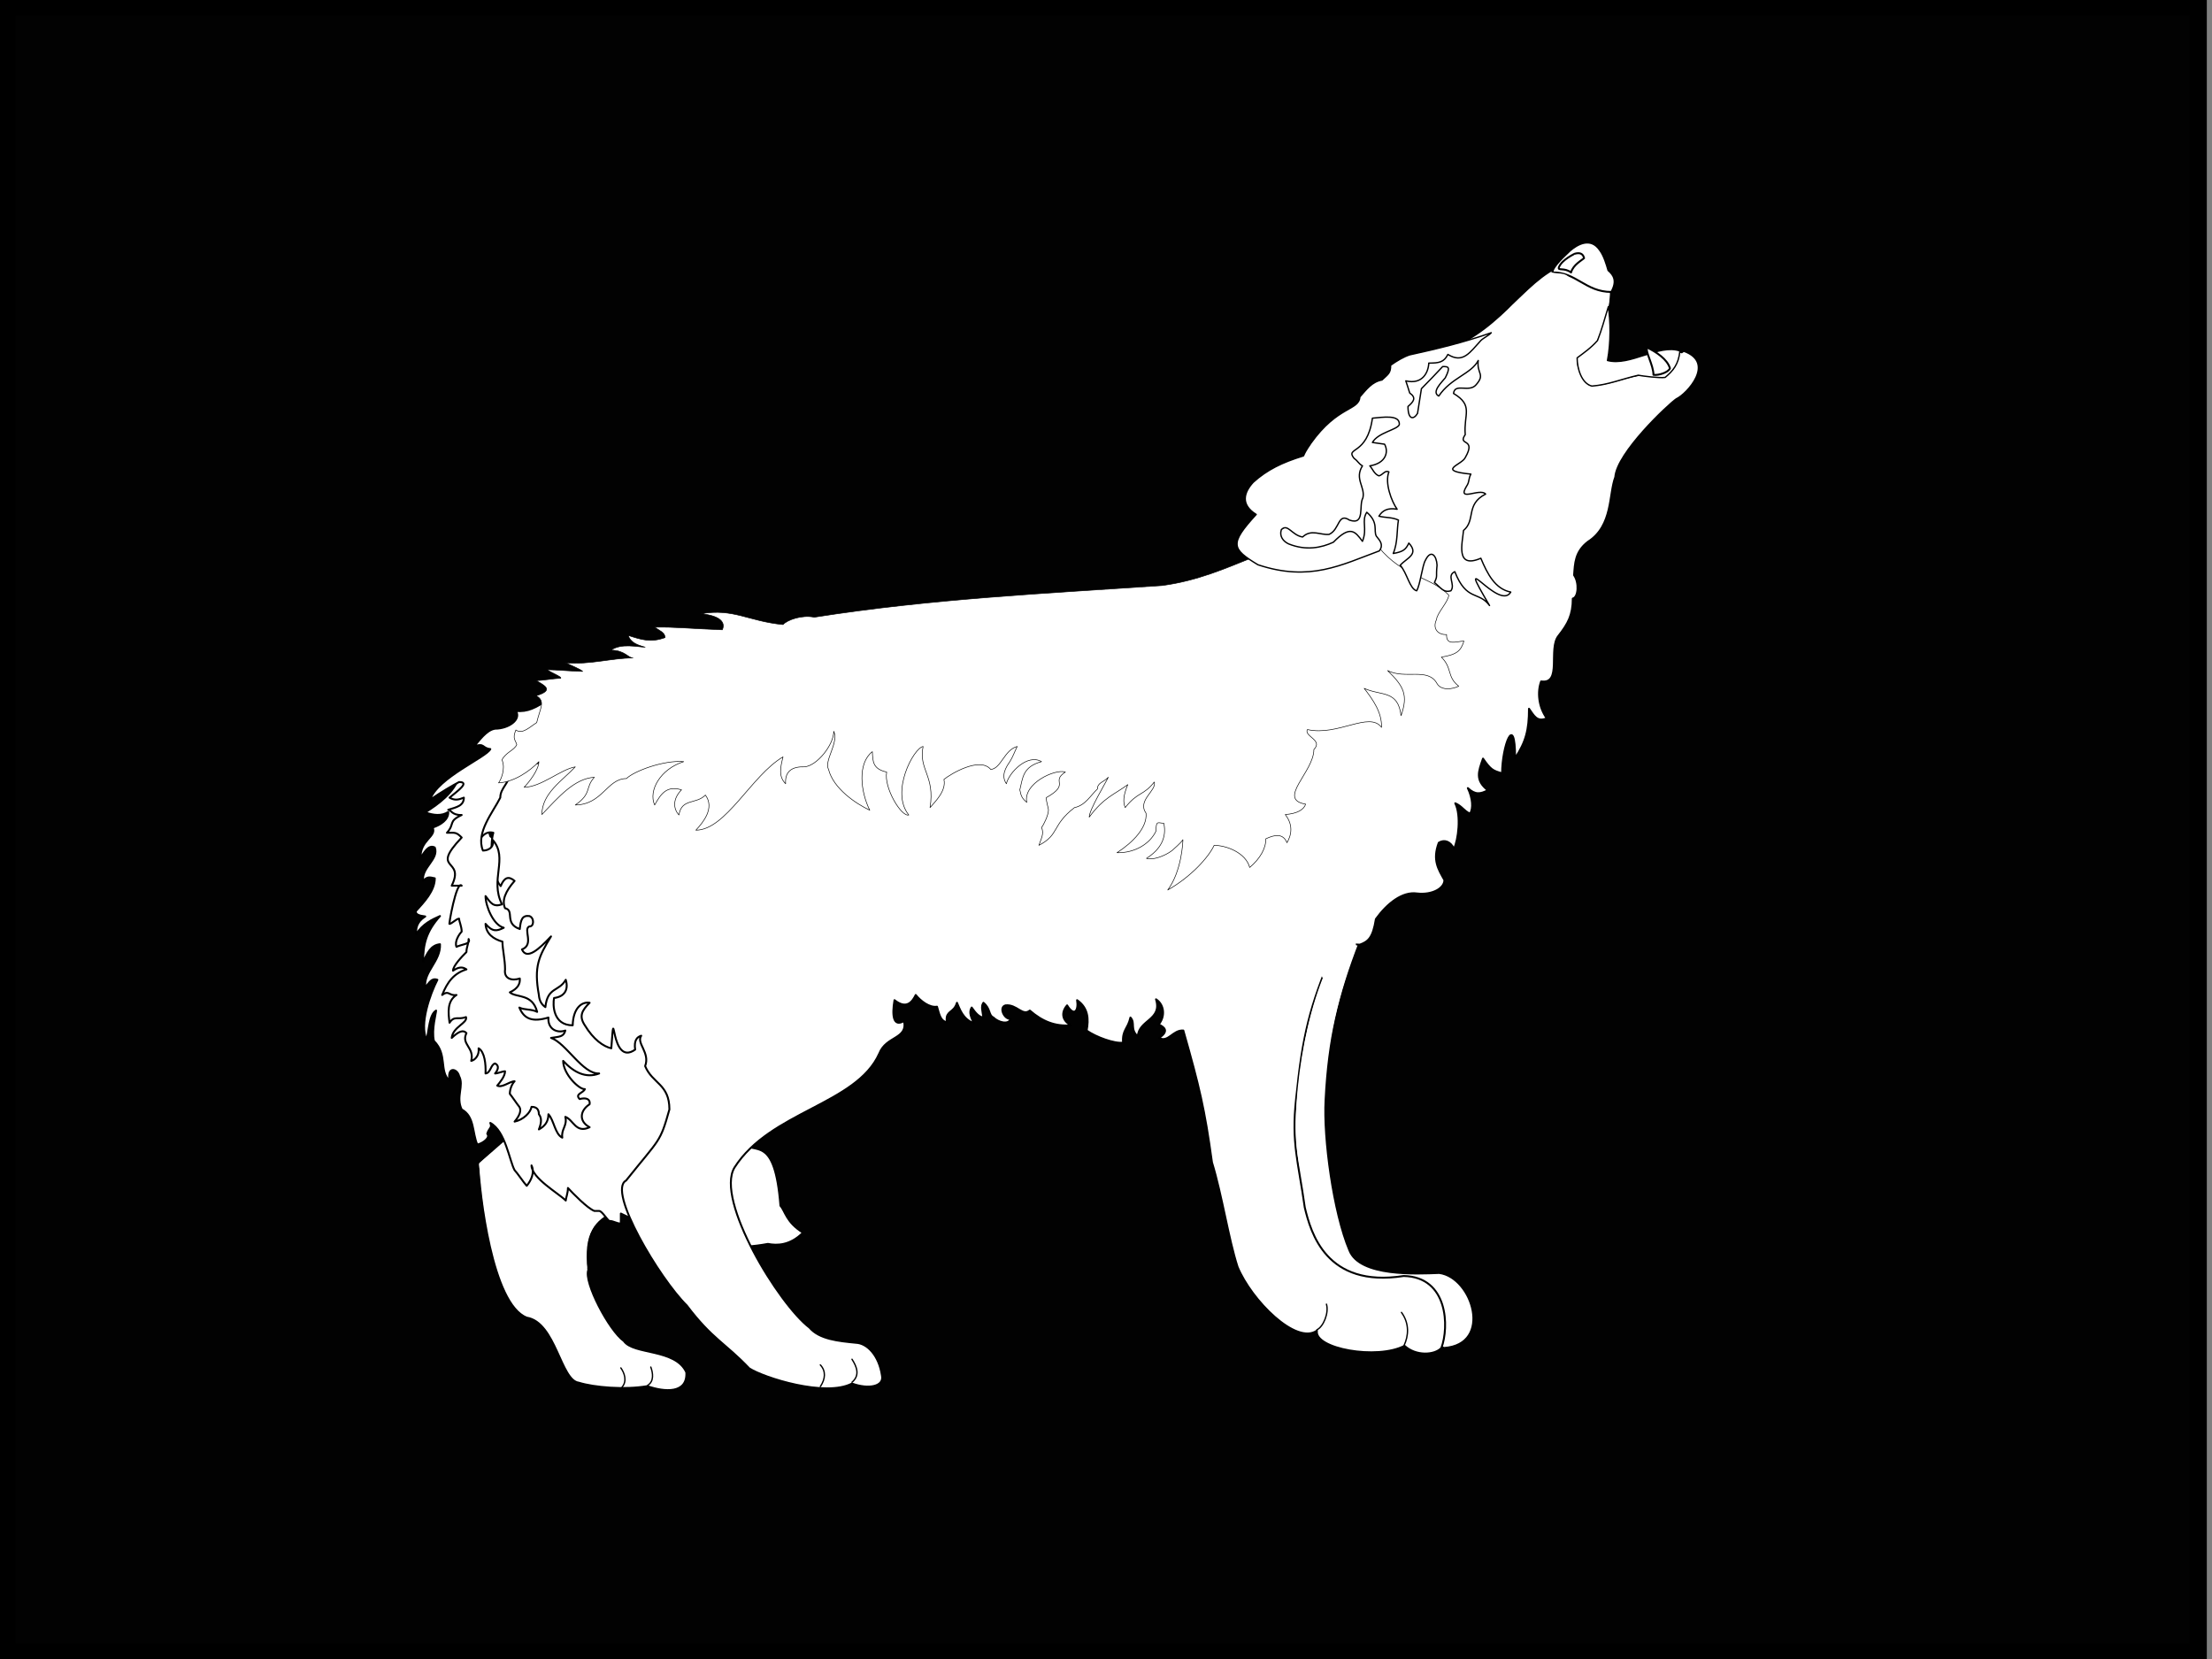 <?xml version="1.0"?><svg width="640" height="480" xmlns="http://www.w3.org/2000/svg">
 <rect width="100%" height="100%" fill="#808080" stroke="none"/>
 <g>
  <title>Layer 1</title>
  <rect id="svg_1" height="476" width="634" y="2" x="2" stroke-width="5" stroke="#000000" fill="#020202"/>
  <switch>
   <g>
    <g id="Layer_1">
     <g>
      <path d="m147.633,328.28l-9.286,8.154c0.376,8.912 4.016,40.906 14.055,44.796c8.406,1.382 9.788,18.193 15.058,18.823c4.391,1.378 13.299,2.13 19.825,1.003c5.02,1.756 11.669,2.259 11.293,-4.013c-3.136,-6.901 -15.309,-5.022 -18.069,-9.035c-4.266,-3.015 -11.669,-17.066 -10.289,-20.579c-1.004,-10.791 1.756,-13.806 7.905,-17.066c0,-5.897 -26.352,-17.692 -30.492,-22.083z" stroke-miterlimit="2.414" stroke-linejoin="round" stroke-linecap="round" stroke-width="0.557" stroke="#000000" fill="#ffffff" clip-rule="evenodd" fill-rule="evenodd"/>
      <path d="m169.843,366.801c-3.64,-0.128 -6.149,-1.382 -8.282,-4.014l0.376,-4.771c-5.396,-2.259 -5.396,-8.657 -9.536,-11.294c0.878,-2.006 0.376,-2.508 -0.754,-3.762l-2.383,2.636c-3.263,0.251 -3.263,-2.135 -3.89,-4.142c-1.506,2.382 -2.008,1.506 -4.14,3.011c0,1.505 -0.753,5.897 -0.753,7.402c-0.752,-4.393 -1.38,-10.914 -1.883,-15.056c2.887,-3.01 6.526,-5.271 9.287,-8.282c9.159,8.783 22.963,10.914 29.99,21.582c-5.522,2.008 -9.412,7.532 -8.032,16.69z" fill="#ffffff" clip-rule="evenodd" fill-rule="evenodd"/>
      <path fill="#ffffff" d="m132.826,224.886c-1.631,4.516 -5.646,7.527 -9.788,10.164c2.384,0.878 4.769,1.126 6.651,-0.127c0.126,2.26 -2.258,3.764 -4.518,4.516c1.256,2.637 -3.638,3.517 -3.514,8.785c1.004,-1.378 2.26,-4.014 4.142,-3.01c1.254,3.388 -3.89,5.77 -3.389,9.66c1.256,-1.254 1.757,-1.127 3.389,-0.752c0,3.64 -3.138,6.9 -5.522,9.536c0,0.881 0.752,1.254 2.76,1.505c-1.38,0.88 -2.886,2.262 -2.635,5.145c1.882,-3.01 4.643,-4.265 6.902,-5.268c-4.016,4.516 -4.894,8.155 -4.894,13.3c1.256,-2.632 2.259,-4.894 4.894,-5.145c0.25,4.894 -4.769,7.903 -4.267,12.424c1.255,-1.254 1.757,-2.76 3.515,-2.135c-2.134,4.142 -5.271,12.925 -3.137,17.317c0.752,-2.636 0.752,-7.278 2.76,-8.41c0,0.757 -1.38,5.523 -0.627,8.784c4.015,4.019 1.38,8.661 4.517,11.544c-0.752,-4.387 2.259,-3.512 2.76,-1.378c1.507,2.76 -1.004,6.021 0.753,9.661c3.764,2.006 3.012,6.776 4.517,10.165c1.632,-0.378 3.889,-2.007 2.886,-3.138c0.502,-1.756 1.506,-1.633 0.879,-3.138c4.391,2.386 5.521,10.918 7.026,13.678c0.753,0.753 2.761,3.764 3.515,4.52c1.254,-1.509 2.384,-3.894 1.38,-5.901c0,3.64 7.779,8.032 9.912,10.166c0,-0.63 0.629,-2.134 0.629,-3.639c1.379,1.505 5.645,5.897 7.653,6.649c0.502,0 1.005,0 1.38,0c0.753,0 2.133,2.257 2.887,2.887c1.38,0 2.006,0.752 3.388,0.752c0,-1.003 0,-2.006 0,-2.886c12.924,6.275 25.598,11.921 42.538,8.783c2.634,0.503 6.399,0.503 10.164,-3.261c-4.894,-3.015 -5.146,-6.275 -6.525,-7.78c-1.631,-20.83 -7.403,-14.683 -11.168,-18.07c-12.045,-3.385 -21.708,-14.933 -28.86,-33.755c-14.931,-0.753 -21.331,-22.837 -26.602,-28.355c-12.672,-8.032 -5.27,-16.938 -17.315,-26.727l-5.019,-16.062c-1.758,-2.01 -1.758,-1.634 -4.017,-1.004z" stroke-miterlimit="2.414" stroke-linejoin="round" stroke-linecap="round" stroke-width="0.557" stroke="#000000" clip-rule="evenodd" fill-rule="evenodd"/>
      <path d="m393.446,272.563c-6.022,15.563 -9.033,27.985 -9.913,45.678c-0.626,10.918 2.26,32.623 6.902,43.543c3.011,7.653 19.574,6.772 25.976,6.521c9.661,1.255 15.685,20.707 1.379,21.71c-4.142,-1.506 -13.552,-14.81 -17.816,-10.167c-16.062,-2.508 -21.334,-14.303 -28.234,-33.75c-3.136,-24.848 0.377,-48.186 7.78,-73.028c6.147,-4.771 10.915,-3.516 13.926,-0.507z" stroke-miterlimit="2.414" stroke-linejoin="round" stroke-linecap="round" stroke-width="0.557" stroke="#000000" fill="#ffffff" clip-rule="evenodd" fill-rule="evenodd"/>
      <path d="m246.762,215.976c12.17,-12.549 47.556,-5.02 63.367,-1.382c11.292,2.134 23.089,4.394 31.496,13.301l4.391,15.561l22.086,2.636c-3.891,-9.917 6.148,-16.315 5.017,-23.466c0,-9.412 -0.501,-18.445 12.424,-12.924c5.646,0 9.161,-17.944 10.29,-22.462c2.759,-11.92 -1.63,-13.049 7.402,-22.209c-5.146,-10.29 -25.473,1.63 -35.259,-10.541c16.688,-7.906 25.22,-35.009 31.621,-35.009c-2.134,-8.784 1.882,-6.775 11.168,-16.187c21.08,-3.765 27.604,-19.7 39.524,-25.849c4.769,-0.125 12.674,3.264 15.81,6.399c0,6.275 -1.881,10.289 -4.014,15.309c-0.881,1.507 -5.145,4.016 -5.521,4.643c-1.006,2.636 2.132,7.778 3.762,7.655c5.772,0 12.172,-3.515 17.192,-3.013c1.129,0.376 2.76,1.254 5.02,-0.25c3.764,-2.637 2.133,-5.396 4.644,-6.65c9.408,3.389 0.878,12.547 -2.135,13.926c-2.386,1.631 -17.19,15.56 -17.691,22.588c-1.884,4.892 -0.629,14.055 -7.907,18.695c-3.765,2.887 -3.765,6.275 -4.016,9.665c1.508,2.132 1.258,6.398 -0.375,6.775c0,4.766 -1.381,7.276 -4.142,10.789c-3.011,3.765 1.13,14.054 -5.017,13.176c-1.132,3.01 -0.756,7.404 1.63,10.666c-2.888,1.254 -3.765,-0.878 -5.145,-2.76c0,6.148 -0.878,9.535 -4.017,14.305c0,-13.552 -3.764,-3.516 -3.764,4.39c-2.635,-0.752 -3.263,-1.003 -5.522,-4.267c-1.379,3.89 -2.257,6.276 1.383,9.163c-2.135,1.126 -3.64,1.379 -5.772,-0.629c1.38,2.887 1.632,5.896 0.628,7.404c-1.884,-0.88 -2.26,-2.134 -4.267,-3.012c1.756,3.514 0.878,10.665 -0.377,13.177c-1.005,-2.134 -2.761,-2.763 -4.392,-1.76c-1.884,5.021 -0.126,7.657 1.631,10.791c0,2.386 -3.515,4.393 -7.906,3.891c-4.265,-0.625 -8.657,2.888 -11.921,7.406c-0.878,5.52 -2.257,6.522 -4.643,7.402c-4.393,-0.378 -4.264,1.004 -7.904,2.258c-6.524,15.435 -8.658,23.712 -10.54,42.412c-1.379,12.798 0.627,17.941 2.509,31.369c1.759,7.279 6.149,23.339 28.61,19.826c12.924,0.252 13.174,14.805 10.916,20.83c-2.007,2.129 -7.401,2.385 -10.665,-0.629c-7.906,4.14 -26.225,0.879 -25.347,-4.393c-6.023,4.268 -18.948,-8.78 -22.963,-18.444c-2.636,-8.155 -4.517,-20.83 -7.403,-30.238c-2.133,-15.562 -3.641,-21.834 -8.281,-38.147c-3.013,-0.251 -4.392,3.64 -7.028,2.135c3.013,-2.007 1.508,-3.138 -0.126,-3.892c1.882,-2.134 1.759,-5.646 -0.752,-7.278c1.884,6.024 -5.02,5.897 -5.27,10.791c-2.384,-2.258 -0.628,-3.886 -2.133,-5.519c-0.755,3.389 -2.385,3.512 -2.134,7.274c-2.383,0.379 -7.904,-1.629 -10.54,-3.512c0.627,-3.261 0.501,-6.526 -2.76,-8.784c0.501,2.887 -0.755,5.021 -2.887,1.505c-1.756,2.007 -1.506,4.393 1.128,5.774c-4.64,0.374 -8.28,-1.132 -11.919,-4.27c-2.135,1.761 -3.766,-1.879 -7.026,-1.505c-2.008,0.506 -0.377,4.142 1.505,3.891c-0.627,1.884 -3.639,1.003 -5.02,-0.374c-1.505,-0.753 -0.752,-2.509 -2.886,-4.27c-0.752,1.004 -0.251,2.386 0,4.27c-1.255,-0.128 -2.259,-1.255 -3.388,-2.888c-0.878,1.378 -0.126,2.888 0.626,4.521c-3.262,-1.131 -4.14,-4.269 -4.893,-5.902c-0.879,3.138 -3.513,2.135 -2.886,5.646c-2.007,-0.374 -2.258,-2.509 -2.885,-4.515c-2.133,0.374 -4.77,-1.633 -6.148,-3.39c-0.878,1.757 -2.51,4.393 -6.149,1.506c-0.753,4.392 -0.375,7.908 2.761,6.024c1.128,5.268 -5.146,4.265 -7.154,9.409c-6.65,14.805 -31.495,16.688 -41.909,33.003c-5.646,9.409 12.924,39.652 21.708,46.302c2.886,3.388 8.407,3.891 13.426,4.392c3.262,0.123 6.65,3.635 7.529,9.409c0.752,3.267 -3.89,4.142 -8.659,2.386c-7.654,4.013 -25.472,-1.633 -29.738,-4.393c-6.901,-7.279 -10.792,-8.533 -18.07,-18.197c-7.904,-7.776 -23.087,-33.249 -17.566,-36.136c9.913,-12.42 9.786,-10.791 12.547,-20.578c0,-7.403 -4.894,-7.403 -7.026,-12.547c1.505,-3.892 -2.635,-6.65 -1.129,-8.785c-1.255,0.378 -2.134,1.382 -1.757,4.018c-7.403,5.269 -5.773,-15.685 -6.902,-0.378c-2.258,-0.502 -5.144,-2.509 -7.654,-6.649c-1.756,-2.637 -0.878,-4.27 1.38,-6.527c-2.258,-0.374 -4.768,1.506 -4.893,6.527c-5.772,0 -5.772,-6.025 -5.395,-7.904c3.011,-0.379 4.265,-2.386 3.387,-5.272c-2.008,3.512 -5.27,2.007 -5.896,7.908c-1.129,-0.757 -1.757,-1.883 -1.883,-3.517c-1.506,-8.282 0,-11.169 3.515,-16.938c-3.515,3.763 -7.027,6.9 -8.409,3.763c3.639,-1.378 0.251,-5.897 2.134,-6.649c1.381,0.127 1.505,-2.509 0,-3.011c-2.008,-0.251 -2.51,1.003 -2.76,3.763c-4.644,-1.628 -1.381,-5.396 -4.267,-6.021c-1.003,-2.258 0.125,-4.894 2.76,-7.908c-1.755,-1.505 -3.011,-1.004 -4.015,1.505c-2.51,-2.759 -3.262,-11.794 -2.133,-15.429c-2.384,-0.629 -3.89,1.254 -5.646,5.145c1.63,-12.049 2.886,-21.334 11.794,-24.972c29.489,0 59.728,-19.825 88.337,-13.176c5.021,1.129 6.903,3.013 9.539,8.032z" stroke-miterlimit="2.414" stroke-linejoin="round" stroke-linecap="round" stroke-width="0.557" stroke="#000000" fill="#ffffff" clip-rule="evenodd" fill-rule="evenodd"/>
      <path d="m308.247,290.511c-0.251,-2.509 -2.008,-6.399 -5.771,-6.399c3.138,3.262 -3.013,4.895 -2.76,1.506c-3.138,2.007 -6.651,-2.135 -4.266,-5.145c-1.384,-1.004 -2.763,-0.753 -3.515,0.752c-2.007,-0.629 -3.012,-2.257 -2.762,-5.896c0.251,-2.135 -1.756,-3.891 -4.266,-2.888c2.009,1.255 2.887,3.64 0,5.145c-4.14,-5.773 -6.023,2.765 -7.403,-8.784c0.502,-6.021 -4.266,-3.512 -4.894,-8.779c-1.756,3.01 -3.89,2.632 -6.525,0.374c-3.889,-2.007 -7.652,-13.929 -10.665,-13.679c5.645,13.177 6.149,33.003 3.388,42.038c2.761,2.007 3.889,1.254 6.023,-1.505c2.383,2.258 3.638,3.261 6.65,3.261c0.628,1.127 0.502,3.138 1.883,4.516c-0.251,-1.88 3.262,-4.142 3.513,-5.897c2.007,2.509 2.007,4.018 3.514,5.396c-0.377,-2.258 0.125,-3.64 0.125,-4.393c0.753,0.753 2.007,2.637 3.262,3.138c-0.502,-1.632 0.125,-3.261 1.129,-4.264c1.632,1.756 1.883,5.646 5.021,6.147c-0.627,-1.382 -1.883,-7.027 3.26,-4.392c1.507,0.374 3.515,1.756 4.393,0.629c3.138,2.883 8.032,5.269 10.415,4.644c-1.38,-1.01 -1.38,-4.522 0.251,-5.525m84.321,-16.939c-3.638,9.158 -10.415,31.241 -9.787,50.944c-2.76,0.876 -4.77,2.76 -6.649,13.423c-3.764,-15.937 1.757,-48.934 10.163,-62.11c1.379,-2.385 4.392,-2.759 6.273,-2.257" fill="#ffffff" clip-rule="evenodd" fill-rule="evenodd"/>
      <path fill="#ffffff" d="m465.345,78.199c-0.501,-1.756 -1.254,-4.267 -2.383,-5.772c-2.761,-4.142 -6.776,-1.631 -8.784,0.125c-1.129,1.131 -5.019,4.518 -5.019,6.273c6.902,-0.123 9.536,5.647 17.066,5.647c1.757,-3.135 0.751,-4.891 -0.88,-6.273z" stroke-miterlimit="2.414" stroke-linejoin="round" stroke-linecap="round" stroke-width="0.557" stroke="#000000" clip-rule="evenodd" fill-rule="evenodd"/>
      <path d="m158.299,202.549c-3.137,2.134 -5.647,3.514 -9.035,3.138c1.631,2.508 -2.133,5.145 -6.023,5.145c-2.635,0.376 -4.768,3.763 -6.148,5.145c3.262,-1.129 2.258,0.501 4.768,0.752c-1.13,2.383 -15.308,8.28 -17.442,14.681c3.262,-2.257 6.524,-4.142 8.407,-5.145c3.263,0 -0.501,2.634 -2.76,4.518c1.505,0.878 2.635,0.627 4.141,0c0,2.383 -2.133,2.759 -4.518,3.512c0.752,0 1.13,1.632 3.89,1.507c-4.016,1.88 -1.882,2.509 -4.266,5.146c2.384,0 2.635,-0.255 4.266,1.377c-9.411,9.911 1.129,5.774 -2.886,13.929c1.004,0 1.882,0 2.886,0c-1.506,-1.756 -3.89,11.922 -3.514,11.042c0.627,0 2.008,-1.505 2.76,-1.505c0,0.752 0.753,2.258 0.753,3.763c-0.753,0.752 -2.133,2.887 -1.506,4.392c1.506,-0.752 4.267,-0.752 3.513,-2.257c0,1.505 -0.627,2.257 -0.627,3.763c-1.38,1.382 -3.889,4.018 -3.889,5.396c1.505,-1.004 2.633,-1.255 3.889,-0.374c-3.638,1.131 -5.521,3.639 -7.027,7.401c2.008,-1.505 2.008,0.375 4.142,0c-2.76,1.757 -2.384,5.146 -2.008,8.032c1.381,-2.135 2.384,-0.753 4.769,-1.633c0.501,1.761 -3.764,2.76 -4.141,6.025c2.133,-2.007 3.388,-2.386 4.266,-1.382c-1.631,3.261 2.384,4.141 1.381,8.03c1.128,-0.25 2.383,-1.632 2.133,-3.639c1.756,1.004 2.133,4.643 2.007,7.279c1.504,-0.128 1.504,-2.637 2.76,-2.887c1.381,0.63 0.753,2.006 0,2.887c0.753,0 2.133,-0.63 2.886,-0.63c0,1.505 -1.632,3.39 -2.258,4.142c1.38,0.753 3.638,-1.255 5.019,-1.255c-0.752,0.753 -1.38,2.259 -1.38,3.641c0.628,0.752 2.133,3.01 2.76,3.762c0.628,1.004 0.127,2.514 -1.38,4.27c2.511,-0.502 4.643,-2.637 4.895,-4.27c1.255,0 2.133,0.503 2.133,2.136c0.878,1.126 0.753,2.508 0,4.391c1.631,-0.879 2.761,-2.134 2.761,-4.391c1.632,1.756 1.882,5.769 4.016,6.776c-0.377,-2.513 1.505,-3.389 0.878,-6.024c2.384,0.88 3.011,4.894 7.026,3.01c-3.262,-1.756 -2.76,-4.894 0,-6.649c0.252,-1.505 -1.002,-2.007 -2.885,-1.505c-1.507,-1.505 1.128,-1.756 1.505,-2.887c-1.505,0.25 -6.275,-4.265 -6.275,-8.156c3.013,3.263 6.526,5.146 10.415,3.641c-4.767,0.251 -9.536,-8.784 -13.926,-10.289c2.383,-0.379 3.638,-0.252 4.14,-2.135c-2.51,0.88 -5.145,-0.502 -4.894,-3.763c-4.517,1.377 -7.027,0.502 -8.408,-2.888c1.381,0.753 3.515,0.379 5.146,1.255c-1.381,-5.396 -6.024,-4.014 -7.906,-5.646c2.385,-1.131 3.012,-2.509 2.887,-4.014c-2.259,0.753 -4.644,0.123 -4.267,-2.636c0,-2.888 -0.752,-5.774 -0.752,-8.032c-2.635,-0.752 -4.768,-2.258 -4.894,-5.145c2.008,2.385 3.263,2.135 5.27,1.131c-3.011,-0.752 -5.27,-6.275 -5.27,-9.162c1.504,2.011 2.258,3.265 4.768,2.385c-3.638,-7.151 1.883,-13.299 -2.635,-18.572c0.376,2.258 -1.507,3.015 -2.886,3.015c-2.134,-5.145 2.886,-11.043 5.018,-15.31c0,-2.887 2.76,-4.141 2.76,-7.405c-1.129,-1.254 -1.38,-1.379 -1.38,-3.01c2.76,-2.636 4.894,-3.012 4.894,-6.524c0.627,-1.507 3.515,-3.765 4.894,-3.765c1.38,-1.633 2.76,-4.142 2.384,-7.53z" stroke-miterlimit="2.414" stroke-linejoin="round" stroke-linecap="round" stroke-width="0.557" stroke="#000000" fill="#ffffff" clip-rule="evenodd" fill-rule="evenodd"/>
      <path d="m455.558,73.43c0.125,0 -3.638,1.633 -4.518,3.891c-0.376,1.129 1.508,0 3.514,1.505c0.628,-2.257 3.138,-3.511 3.766,-4.141c-0.251,-1.126 -1.004,-1.756 -2.762,-1.255z" stroke-miterlimit="2.414" stroke-linejoin="round" stroke-linecap="round" stroke-width="0.557" stroke="#000000" fill="#ffffff" clip-rule="evenodd" fill-rule="evenodd"/>
      <path d="m390.06,268.049c0.375,2.636 2.257,2.257 2.257,5.773c-2.508,0.251 -3.264,3.64 -4.393,5.519c-3.888,-2.381 -3.765,3.011 -1.505,4.644c-3.01,1.131 -3.513,-0.251 -4.517,-2.888c-1.255,4.771 -3.764,1.761 -5.396,5.523c-1.128,-1.756 -0.25,-4.894 -3.639,-4.894c1.005,6.522 0.127,11.293 -3.011,13.929c1.004,-5.271 1.004,-20.327 -2.009,-9.163c-0.878,-3.01 -0.878,-5.519 -3.889,-5.646c-1.505,2.759 0.377,5.396 2.133,7.027c-4.267,-0.25 -7.152,-6.147 -9.662,-7.903c-1.004,4.894 7.655,8.784 6.147,13.299c-7.276,-11.921 -3.135,0.379 -3.135,0.63c-4.643,-3.266 -4.142,-11.292 -10.29,-13.929c0,3.01 3.638,7.279 3.638,10.914c-6.021,-14.554 -4.14,2.385 -1.757,4.771c-1.881,-0.629 -4.894,-3.01 -6.146,-4.142c0,-0.123 7.025,11.166 7.903,12.046c-7.277,0 -12.045,-8.656 -12.045,-13.3c-1.255,-2.386 -5.646,-3.64 -9.412,-3.389c2.26,-2.637 5.9,-2.258 10.039,-0.251c-2.509,-2.386 -5.396,-3.015 -5.897,-5.773c7.027,2.262 4.643,-3.887 -13.551,-13.674c10.541,2.508 5.897,-3.517 15.181,0c2.135,-3.015 -4.891,-7.151 -6.147,-9.537c2.26,-1.509 2.887,1.004 5.521,2.386c1.005,-3.768 -7.653,-10.166 -6.649,-13.305c4.393,-0.752 4.268,-7.652 4.142,-10.79c13.803,-18.321 11.669,4.14 37.643,4.14c0,3.64 0,12.169 -2.383,14.554c7.903,-1.254 7.151,-1.879 9.662,-1.879c0,4.265 -0.63,7.903 -0.63,12.168c0,0 3.013,3.891 3.641,4.771c0,-0.629 0.627,-1.254 0.627,-1.883c1.758,1.004 5.77,0.63 7.529,0.252m41.658,-143.799c1.631,-6.525 3.638,-11.669 6.023,-15.309c1.881,-2.258 -1.004,-2.383 0,-4.643c2.759,-3.765 6.398,-3.888 10.163,-3.389c2.384,-0.376 4.518,-1.879 4.518,-3.386c-0.377,-2.887 -4.894,-0.125 -6.022,-2.009c-0.126,-3.763 2.76,-4.139 2.133,-8.155c0.752,-3.263 4.266,-4.642 5.395,-7.153c-1.253,-1.38 -2.76,-0.878 -5.02,-1.38c-3.263,2.258 -11.669,9.035 -13.678,12.173c2.887,1.631 0.504,2.634 -3.512,5.396c3.011,2.132 0.878,4.267 -2.887,7.027c-0.377,3.89 4.266,3.263 3.264,8.031c-2.26,4.643 -2.01,8.657 -4.519,11.669c-2.007,1.128 -2.761,5.017 -2.134,8.781c1.634,-4.643 2.888,-6.023 6.276,-7.653m26.225,12.173c1.004,-3.013 1.505,-6.401 4.142,-7.028c5.771,-2.383 8.907,-7.277 13.425,-11.794c3.515,-3.389 7.906,-3.013 10.666,-5.897c3.64,-2.26 3.89,-8.534 -0.126,-9.662c-0.878,1.003 -0.375,4.518 -4.016,6.9c-1.505,0.752 -3.261,-0.25 -6.398,-0.125c-3.011,-0.627 -12.046,3.765 -15.811,2.759c-2.383,-1.881 -3.639,-5.268 -3.639,-7.653c0.754,-1.254 3.138,-2.006 5.397,-4.891c0.878,-1.131 3.762,-7.028 4.139,-13.929c-2.257,-0.755 -4.267,0 -6.524,-1.756c-1.38,0.75 -2.634,1.503 -3.89,2.257c1.005,3.263 1.505,4.766 0.627,6.273c0,0 3.389,1.633 2.761,3.389c-1.631,0.502 -2.761,0.625 -3.138,2.759c-1.631,6.65 -5.521,13.679 -3.01,19.325c-1.756,1.756 -4.644,4.014 -4.644,6.273c-0.878,1.003 -2.386,3.638 -1.631,5.145c1.004,2.51 5.146,1.254 6.274,-1.756c0.501,-5.02 4.392,-3.765 4.517,-1.131c1.004,6.777 -6.272,12.549 -3.389,18.196c1.507,-0.001 1.633,-6.4 4.268,-7.654" fill="#ffffff" clip-rule="evenodd" fill-rule="evenodd"/>
      <path d="m331.584,235.298c0.378,4.14 -3.763,8.409 -8.405,11.419c5.02,0.128 9.536,-2.508 11.292,-6.275c0,-3.26 0.628,-2.258 2.259,-2.258c0.879,4.142 -0.878,7.53 -5.019,10.167c1.632,0.625 5.271,-0.629 7.403,-2.258c0.502,-0.502 2.51,-2.134 3.138,-3.138c0,0.752 -0.377,9.158 -4.393,14.553c6.65,-3.763 11.795,-9.408 13.426,-12.925c3.515,0 9.16,2.134 10.288,6.399c3.014,-2.509 4.77,-5.647 4.645,-8.278c2.635,-1.254 5.019,-1.633 6.149,1.126c0.123,-0.375 2.76,-4.014 -0.504,-8.157c3.39,-0.249 5.396,-1.379 5.897,-3.01c-8.405,-1.379 2.386,-9.286 2.386,-15.81c2.76,-2.762 -2.888,-3.765 -1.885,-5.772c8.784,2.007 17.945,-5.396 21.46,-0.627c0.123,-4.392 -2.512,-8.031 -5.02,-11.292c4.894,2.257 9.785,0.376 10.665,7.904c2.133,-6.023 0.753,-8.531 -3.89,-13.049c5.145,2.634 11.669,-1.006 14.305,3.765c1.254,2.132 4.518,1.63 6.273,0.752c-3.515,-2.762 -1.756,-5.147 -5.02,-8.408c4.643,-0.753 5.646,-1.884 6.524,-4.643c-2.383,0.125 -5.145,1.38 -5.02,-1.884c-2.634,0.127 -4.141,-1.881 -2.884,-4.39c0,-1.633 3.511,-5.27 3.511,-7.028c-5.144,-5.393 -13.174,-5.145 -20.324,-13.928c-16.314,7.906 -28.862,6.526 -36.641,3.138c-7.529,3.012 -15.686,6.652 -25.977,8.031c-33.126,2.258 -66.377,3.766 -100.633,9.158c-3.513,-0.75 -7.78,0.752 -9.035,2.135c-10.164,-1.003 -14.304,-4.769 -23.716,-3.138c6.023,0.629 7.027,2.762 6.149,4.643c-9.913,-0.376 -13.678,-0.878 -19.575,-0.752c1.381,1.006 3.012,1.507 3.012,3.01c-4.14,1.507 -6.777,0.629 -10.666,-0.625c0.627,1.756 2.008,2.634 4.894,3.386c-2.133,0 -6.776,-1.254 -9.913,0.878c4.015,0 5.02,2.26 6.4,2.26c-6.275,0 -12.423,2.007 -19.45,1.38c1.38,0.752 4.141,1.758 4.895,2.508c-2.133,0 -8.157,-0.502 -10.164,-0.502c0.376,0.629 4.516,2.135 3.765,2.511c-2.134,0 -4.894,0.627 -7.027,0.627c2.258,1.379 5.396,2.759 0,4.393c2.76,1.63 1.128,3.511 0.125,7.778c-2.008,1.254 -4.141,3.514 -6.023,2.134c-1.13,2.637 0,3.013 0.251,4.267c-0.754,1.63 -3.264,2.258 -4.267,4.392c1.129,2.634 -0.376,5.897 -1.003,6.649c4.516,-0.25 9.034,-3.388 11.668,-6.147c0,2.258 -2.76,5.897 -4.267,7.402c4.894,0 10.542,-5.144 14.807,-5.896c-3.764,4.016 -9.663,7.655 -9.663,13.8c4.894,-5.142 9.411,-10.412 15.183,-10.788c-2.76,3.01 -0.627,4.643 -5.521,8.029c7.905,-0.125 9.16,-7.653 14.807,-7.653c2.133,-2.134 10.791,-5.396 16.563,-4.894c-6.775,2.132 -10.289,8.406 -8.407,12.547c1.882,-3.386 3.513,-5.647 7.78,-4.392c-2.635,2.636 -2.384,5.521 -0.753,7.279c0.753,-4.894 5.019,-3.013 7.654,-5.772c2.762,3.763 -0.627,7.903 -2.76,10.165c8.658,0 16.061,-15.813 25.222,-21.207c-0.753,3.01 -1.38,5.644 0.752,7.779c-0.25,-3.64 1.882,-5.02 5.521,-4.894c3.639,-0.377 8.408,-6.399 8.408,-10.29c1.506,3.386 -2.887,8.531 -1.506,11.042c1.381,5.521 7.905,9.913 11.92,11.794c-2.635,-5.268 -3.639,-13.553 0.752,-16.939c0.126,2.887 0.126,5.019 4.142,5.897c-0.879,4.518 4.266,13.051 6.398,12.424c-5.395,-6.65 1.38,-19.325 4.142,-19.826c-1.381,6.775 3.513,8.406 2.007,17.691c1.506,-1.756 4.77,-4.894 4.016,-8.157c2.007,-1.63 10.414,-6.65 13.552,-2.884c3.011,-0.251 3.89,-5.646 7.654,-6.65c-0.753,1.505 -1.254,3.012 -2.132,4.392c-1.129,1.63 -2.634,4.014 -1.004,6.399c0.752,-3.263 6.147,-8.785 10.163,-6.399c-5.522,1.505 -5.395,4.766 -6.272,8.155c0.377,2.009 0.75,2.509 2.007,3.64c-1.129,-5.521 8.28,-9.788 11.167,-8.785c-4.393,2.887 1.63,3.389 -5.521,7.405c0,1.38 0.627,2.885 0.627,3.637c0,1.382 -1.38,4.266 -2.008,5.018c0.878,1.756 -0.25,3.517 -0.752,5.145c6.022,-3.133 3.638,-5.77 10.287,-10.916c3.138,-0.627 4.643,-3.514 6.652,-5.396c0,-1.884 1.756,-1.884 3.138,-3.386c-0.755,1.63 -5.521,9.409 -5.521,11.543c4.265,-5.774 7.276,-6.524 11.164,-9.412c-1.379,3.262 -1.379,5.145 -0.752,6.65c3.64,-4.643 5.271,-3.388 8.408,-7.402c0.758,2.512 -5.013,5.271 -2.38,9.036z" stroke-miterlimit="2.414" stroke-linejoin="round" stroke-linecap="round" stroke-width="0.167" stroke="#000000" fill="#ffffff" clip-rule="evenodd" fill-rule="evenodd"/>
      <path fill="#ffffff" d="m431.467,96.269c-7.78,2.762 -15.56,4.641 -23.591,6.399c-1.631,0.501 -3.765,1.756 -5.521,3.01c0,2.26 -0.627,2.511 -2.511,4.267c-2.886,0.504 -4.516,2.762 -6.399,4.894c-0.251,4.016 -6.399,2.51 -14.177,13.427c-0.252,0.502 -1.258,1.63 -2.136,3.637c-6.147,1.884 -10.54,4.018 -14.556,7.656c-2.634,2.885 -3.762,6.398 0.881,9.286c-7.78,8.532 -7.153,9.914 0.501,14.557c15.058,5.019 24.216,0 35.136,-4.017c1.253,-1.756 0.25,-2.886 -0.881,-4.266c-0.878,-1.63 0.753,-3.891 -2.76,-6.901c-1.63,2.511 0.251,4.644 -1.253,8.409c-2.136,-2.887 -3.515,-4.771 -8.409,0.249c-3.515,1.632 -7.904,2.51 -12.925,0.502c-1.631,-0.75 -2.76,-2.258 -2.133,-4.14c1.882,-1.883 3.012,1.63 6.148,2.132c2.511,-2.383 5.146,-0.502 7.654,-0.752c3.137,-1.38 2.509,-6.399 5.897,-4.142c4.645,1.633 2.635,-4.266 3.89,-6.398c0.755,-3.136 -2.509,-5.521 -0.123,-9.286c-1.258,-0.752 -1.258,-1.38 -2.386,-2.132c-2.763,-3.388 3.765,-0.755 5.27,-11.671c3.012,-0.249 8.031,-1.129 7.781,1.883c-0.629,1.505 -6.151,2.258 -7.781,5.145c1.129,0.123 2.26,0.376 3.515,0.501c1.253,2.26 0.375,5.521 -4.268,6.273c0.753,0.753 1.255,2.385 2.635,2.887c1.13,-0.253 1.758,-1.756 2.886,-1.131c-1.253,3.138 0.754,8.533 2.385,10.793c-2.76,-0.501 -4.265,0.377 -5.271,2.007c2.008,0.502 3.764,0.25 5.648,1.128c-0.504,2.762 -0.128,6.399 -1.508,9.663c2.887,-0.501 3.64,-1.129 4.518,-3.01c3.013,3.261 -0.502,4.265 -2.509,6.399c2.007,2.258 2.76,6.901 4.769,7.402c1.003,-1.63 1.631,-7.279 2.51,-8.782c1.63,-3.388 3.263,-1.382 3.388,1.38c-0.376,3.638 0.251,2.887 -0.753,5.019c2.007,1.63 2.634,3.01 4.769,2.383c1.38,-1.881 -1.382,-4.392 1.129,-5.521c3.387,8.659 6.901,5.521 10.039,9.788c-10.666,-18.068 2.759,1.882 6.148,-3.89c-4.519,-0.878 -6.778,-5.271 -8.66,-9.788c-7.527,3.263 -5.269,-4.643 -5.019,-8.029c3.64,-3.013 0.502,-7.531 6.399,-10.542c-1.632,-1.882 -8.405,2.51 -5.521,-2.258c0.88,-1.254 0.502,-2.132 1.256,-3.512c-10.163,-1.005 -2.636,-2.636 -1.632,-4.768c3.388,-5.897 -2.384,-3.264 0,-6.65c-0.502,-5.899 2.51,-8.408 -3.387,-11.922c0.376,-3.138 4.515,-0.125 6.524,-2.508c2.76,-3.138 0.126,-3.138 0.627,-7.028c-2.009,3.891 -7.904,5.019 -11.418,10.289c-2.26,-1.128 1.004,-4.139 1.882,-5.27c1.632,-3.263 0.878,-3.263 -0.753,-3.263c-2.007,2.135 -4.017,4.267 -6.148,6.399c-0.377,2.386 -0.752,4.771 -1.129,7.154c-1.128,1.883 -2.761,1.883 -2.761,-2.007c1.633,-1.381 2.51,-2.508 0.501,-3.891c-0.376,-1.256 -0.753,-2.383 -1.129,-3.514c4.769,1.131 6.525,-2.383 6.649,-5.142c3.014,0 4.393,-0.253 5.521,-2.51c4.392,2.759 6.401,-0.627 9.536,-4.017c0.757,-0.755 2.389,-1.508 3.016,-2.26z" stroke-miterlimit="2.414" stroke-linejoin="round" stroke-linecap="round" stroke-width="0.39" stroke="#000000" clip-rule="evenodd" fill-rule="evenodd"/>
      <path d="m426.072,107.813c0.753,0 1.38,0.752 1.38,1.505c0,0.755 -0.627,1.38 -1.38,1.38c-0.752,0 -1.38,-0.625 -1.38,-1.38c0,-0.753 0.628,-1.505 1.38,-1.505z" fill="#ffffff" clip-rule="evenodd" fill-rule="evenodd"/>
      <path fill="#ffffff" d="m465.345,88.739c0.628,4.267 0.753,10.292 -0.25,15.56c6.524,1.756 14.932,-4.891 20.954,-2.759c-0.375,3.89 -2.006,5.772 -4.267,7.655c-1.631,0.249 -6.398,-0.378 -7.778,-0.629c-4.894,1.129 -8.659,2.762 -13.427,3.138c-3.01,-0.752 -4.265,-5.145 -4.265,-8.157c2.007,-1.505 4.013,-2.885 5.897,-5.02c1.256,-3.261 1.882,-5.647 3.136,-9.788z" stroke-miterlimit="2.414" stroke-linejoin="round" stroke-linecap="round" stroke-width="0.39" stroke="#000000" clip-rule="evenodd" fill-rule="evenodd"/>
      <path d="m483.166,106.559c-0.755,-2.637 -4.017,-4.769 -6.652,-6.025c-0.502,1.256 1.883,5.144 1.883,7.906c1.505,0.251 4.392,-0.753 4.769,-1.881z" stroke-miterlimit="2.414" stroke-linejoin="round" stroke-linecap="round" stroke-width="0.557" stroke="#000000" fill="#ffffff" clip-rule="evenodd" fill-rule="evenodd"/>
      <path d="m180.008,401.309c1.505,-1.757 0.626,-4.142 -0.377,-5.523m7.779,5.02c1.882,-1.131 1.506,-3.639 0.879,-5.271m49.061,5.651c1.506,-2.263 1.632,-4.52 0,-6.276m9.16,5.017c2.384,-2.008 1.381,-4.516 0,-6.65m159.736,-4.015c1.255,-2.635 1.631,-6.275 -0.752,-9.536m-24.469,5.017c1.882,-0.876 3.513,-4.895 2.761,-7.402" stroke-miterlimit="2.414" stroke-linejoin="round" stroke-linecap="round" stroke-width="0.39" stroke="#000000" fill="#ffffff" clip-rule="evenodd" fill-rule="evenodd"/>
     </g>
    </g>
   </g>
  </switch>
 </g>
</svg>